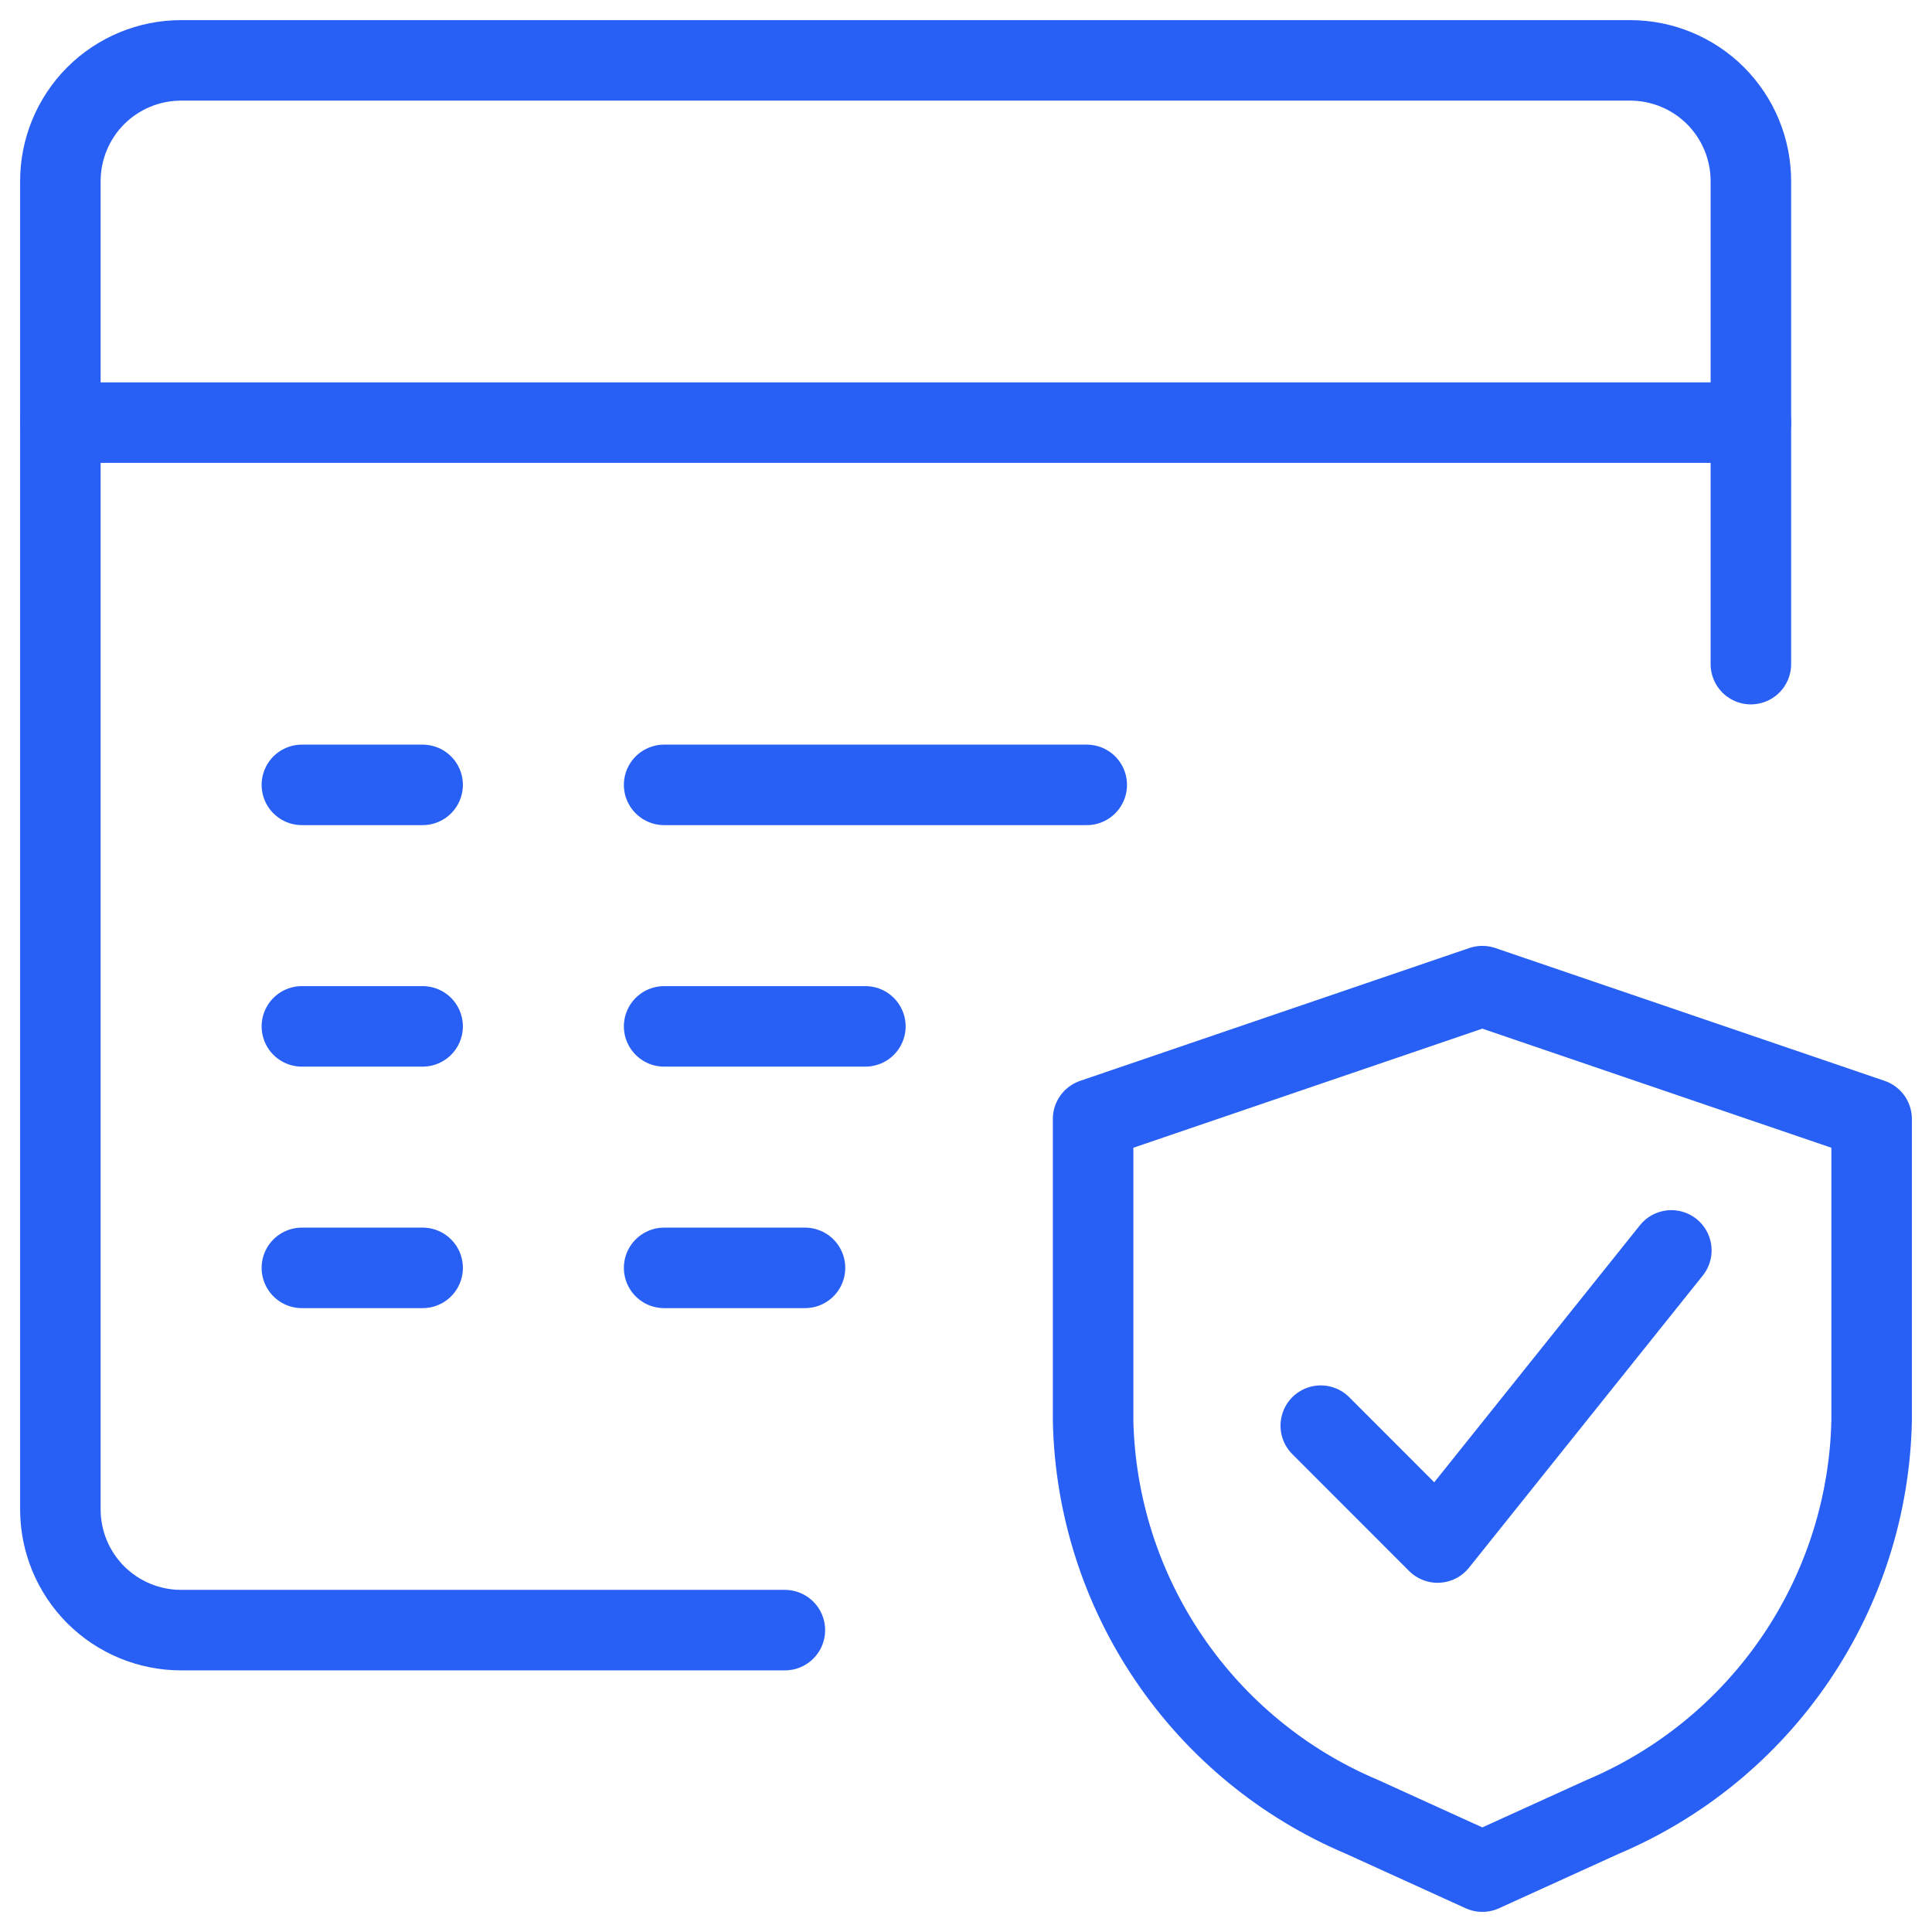 <svg width="24" height="24" viewBox="0 0 24 24" fill="none" xmlns="http://www.w3.org/2000/svg">
<g clip-path="url(#clip0_202_128)">
<path d="M21.75 8.25V2.25C21.75 1.852 21.592 1.471 21.311 1.189C21.029 0.908 20.648 0.75 20.25 0.75H2.25C1.852 0.75 1.471 0.908 1.189 1.189C0.908 1.471 0.75 1.852 0.75 2.25V18.75C0.75 19.148 0.908 19.529 1.189 19.811C1.471 20.092 1.852 20.25 2.25 20.25H9.75" stroke="#2860F6" stroke-linecap="round" stroke-linejoin="round"/>
<path d="M0.75 5.25H21.75" stroke="#2860F6" stroke-linecap="round" stroke-linejoin="round"/>
<path d="M3.75 9.75H5.25" stroke="#2860F6" stroke-linecap="round" stroke-linejoin="round"/>
<path d="M3.75 12.75H5.25" stroke="#2860F6" stroke-linecap="round" stroke-linejoin="round"/>
<path d="M3.75 15.75H5.25" stroke="#2860F6" stroke-linecap="round" stroke-linejoin="round"/>
<path d="M8.25 9.75H13.5" stroke="#2860F6" stroke-linecap="round" stroke-linejoin="round"/>
<path d="M8.25 12.75H10.75" stroke="#2860F6" stroke-linecap="round" stroke-linejoin="round"/>
<path d="M8.25 15.75H10" stroke="#2860F6" stroke-linecap="round" stroke-linejoin="round"/>
<path d="M19.909 22.57L18.414 23.25L16.92 22.57C15.948 22.16 15.116 21.477 14.523 20.604C13.93 19.731 13.602 18.706 13.579 17.651V13.9L18.414 12.25L23.25 13.9V17.651C23.227 18.706 22.899 19.731 22.306 20.604C21.713 21.477 20.881 22.159 19.909 22.57Z" stroke="#2860F6" stroke-linecap="round" stroke-linejoin="round"/>
<path d="M16.407 17.71L17.858 19.162L20.762 15.533" stroke="#2860F6" stroke-linecap="round" stroke-linejoin="round"/>
</g>
<defs>
<clipPath id="clip0_202_128">
<rect width="24" height="24" fill="white"/>
</clipPath>
</defs>
</svg>

